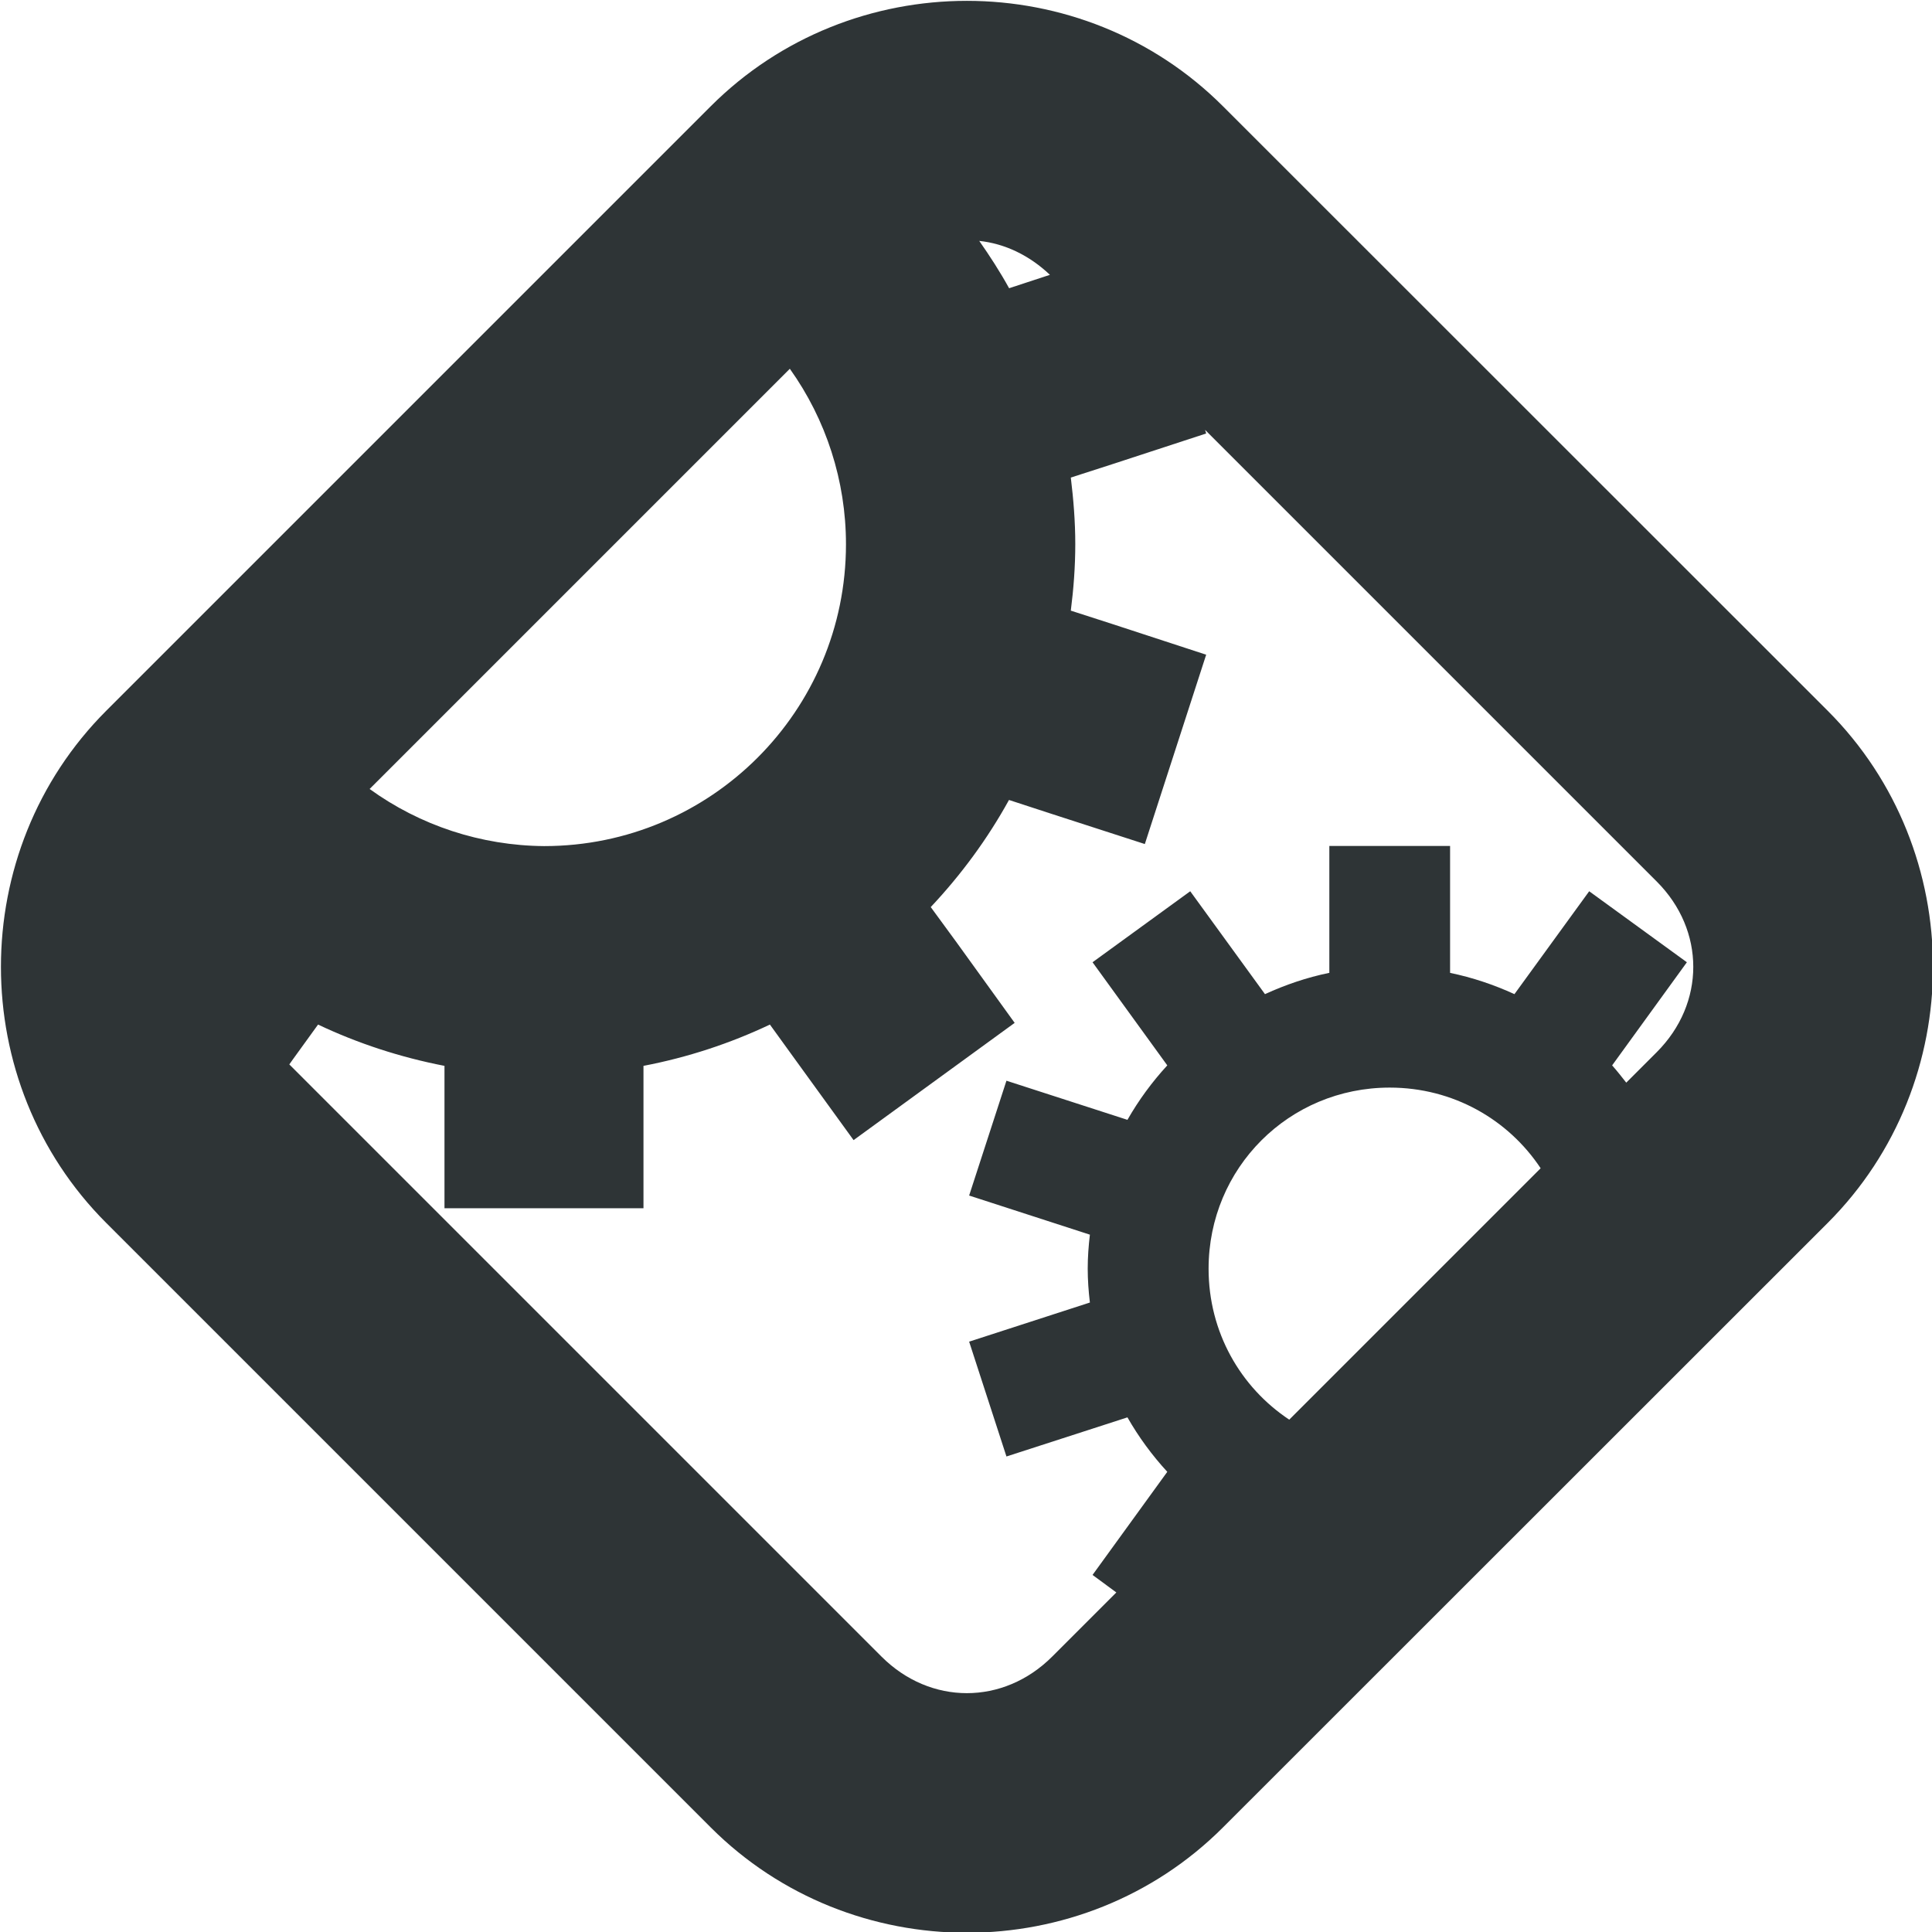 <svg height="16" width="16" xmlns="http://www.w3.org/2000/svg"><path d="m8.007.007c-.77 0-1.54.292-2.121.873l-5.006 5.006c-1.163 1.163-1.163 3.079 0 4.242l5.006 5.006c1.163 1.163 3.079 1.163 4.242 0l5.008-5.006c1.163-1.163 1.163-3.079 0-4.242l-5.008-5.006c-.581-.581-1.351-.873-2.121-.873zm.102 1.988c.211.022.414.118.586.281l-.338.111c-.075-.136-.159-.266-.248-.393zm-1.568 1.059c.3.42.465.928.465 1.453 0 1.381-1.119 2.5-2.5 2.5-.523-.004-1.028-.171-1.445-.473zm3.439.506 3.74 3.74c.404.404.404 1.01 0 1.414l-.252.252c-.038-.048-.076-.097-.117-.143l.619-.854-.809-.588-.619.852c-.168-.077-.348-.138-.533-.176v-1.051h-1v1.051h-.002c-.185.038-.363.099-.531.176l-.619-.852-.809.588.619.854c-.126.137-.237.288-.33.451l-1.002-.324-.309.951 1 .324c-.011.093-.018.186-.018.281s.007.189.018.281l-1 .324.309.951 1.002-.324c.093.163.204.314.33.451l-.619.854.197.145-.531.531c-.404.404-1.01.404-1.414 0l-4.904-4.904.029-.041.209-.289c.329.156.681.271 1.047.342v.355.824h1.648v-.824-.355c.366-.07.718-.186 1.047-.342l.209.289.484.668 1.334-.971-.482-.668-.213-.291c.251-.267.47-.564.648-.887l.34.111.785.254.508-1.568-.783-.256-.338-.109c.023-.18.037-.365.037-.551s-.015-.371-.037-.551l.338-.109.783-.256zm1.529 5.447c.525 0 .982.264 1.25.668l-2.082 2.082c-.404-.268-.668-.725-.668-1.25 0-.834.666-1.5 1.5-1.5z" fill="#2e3436"/></svg>
